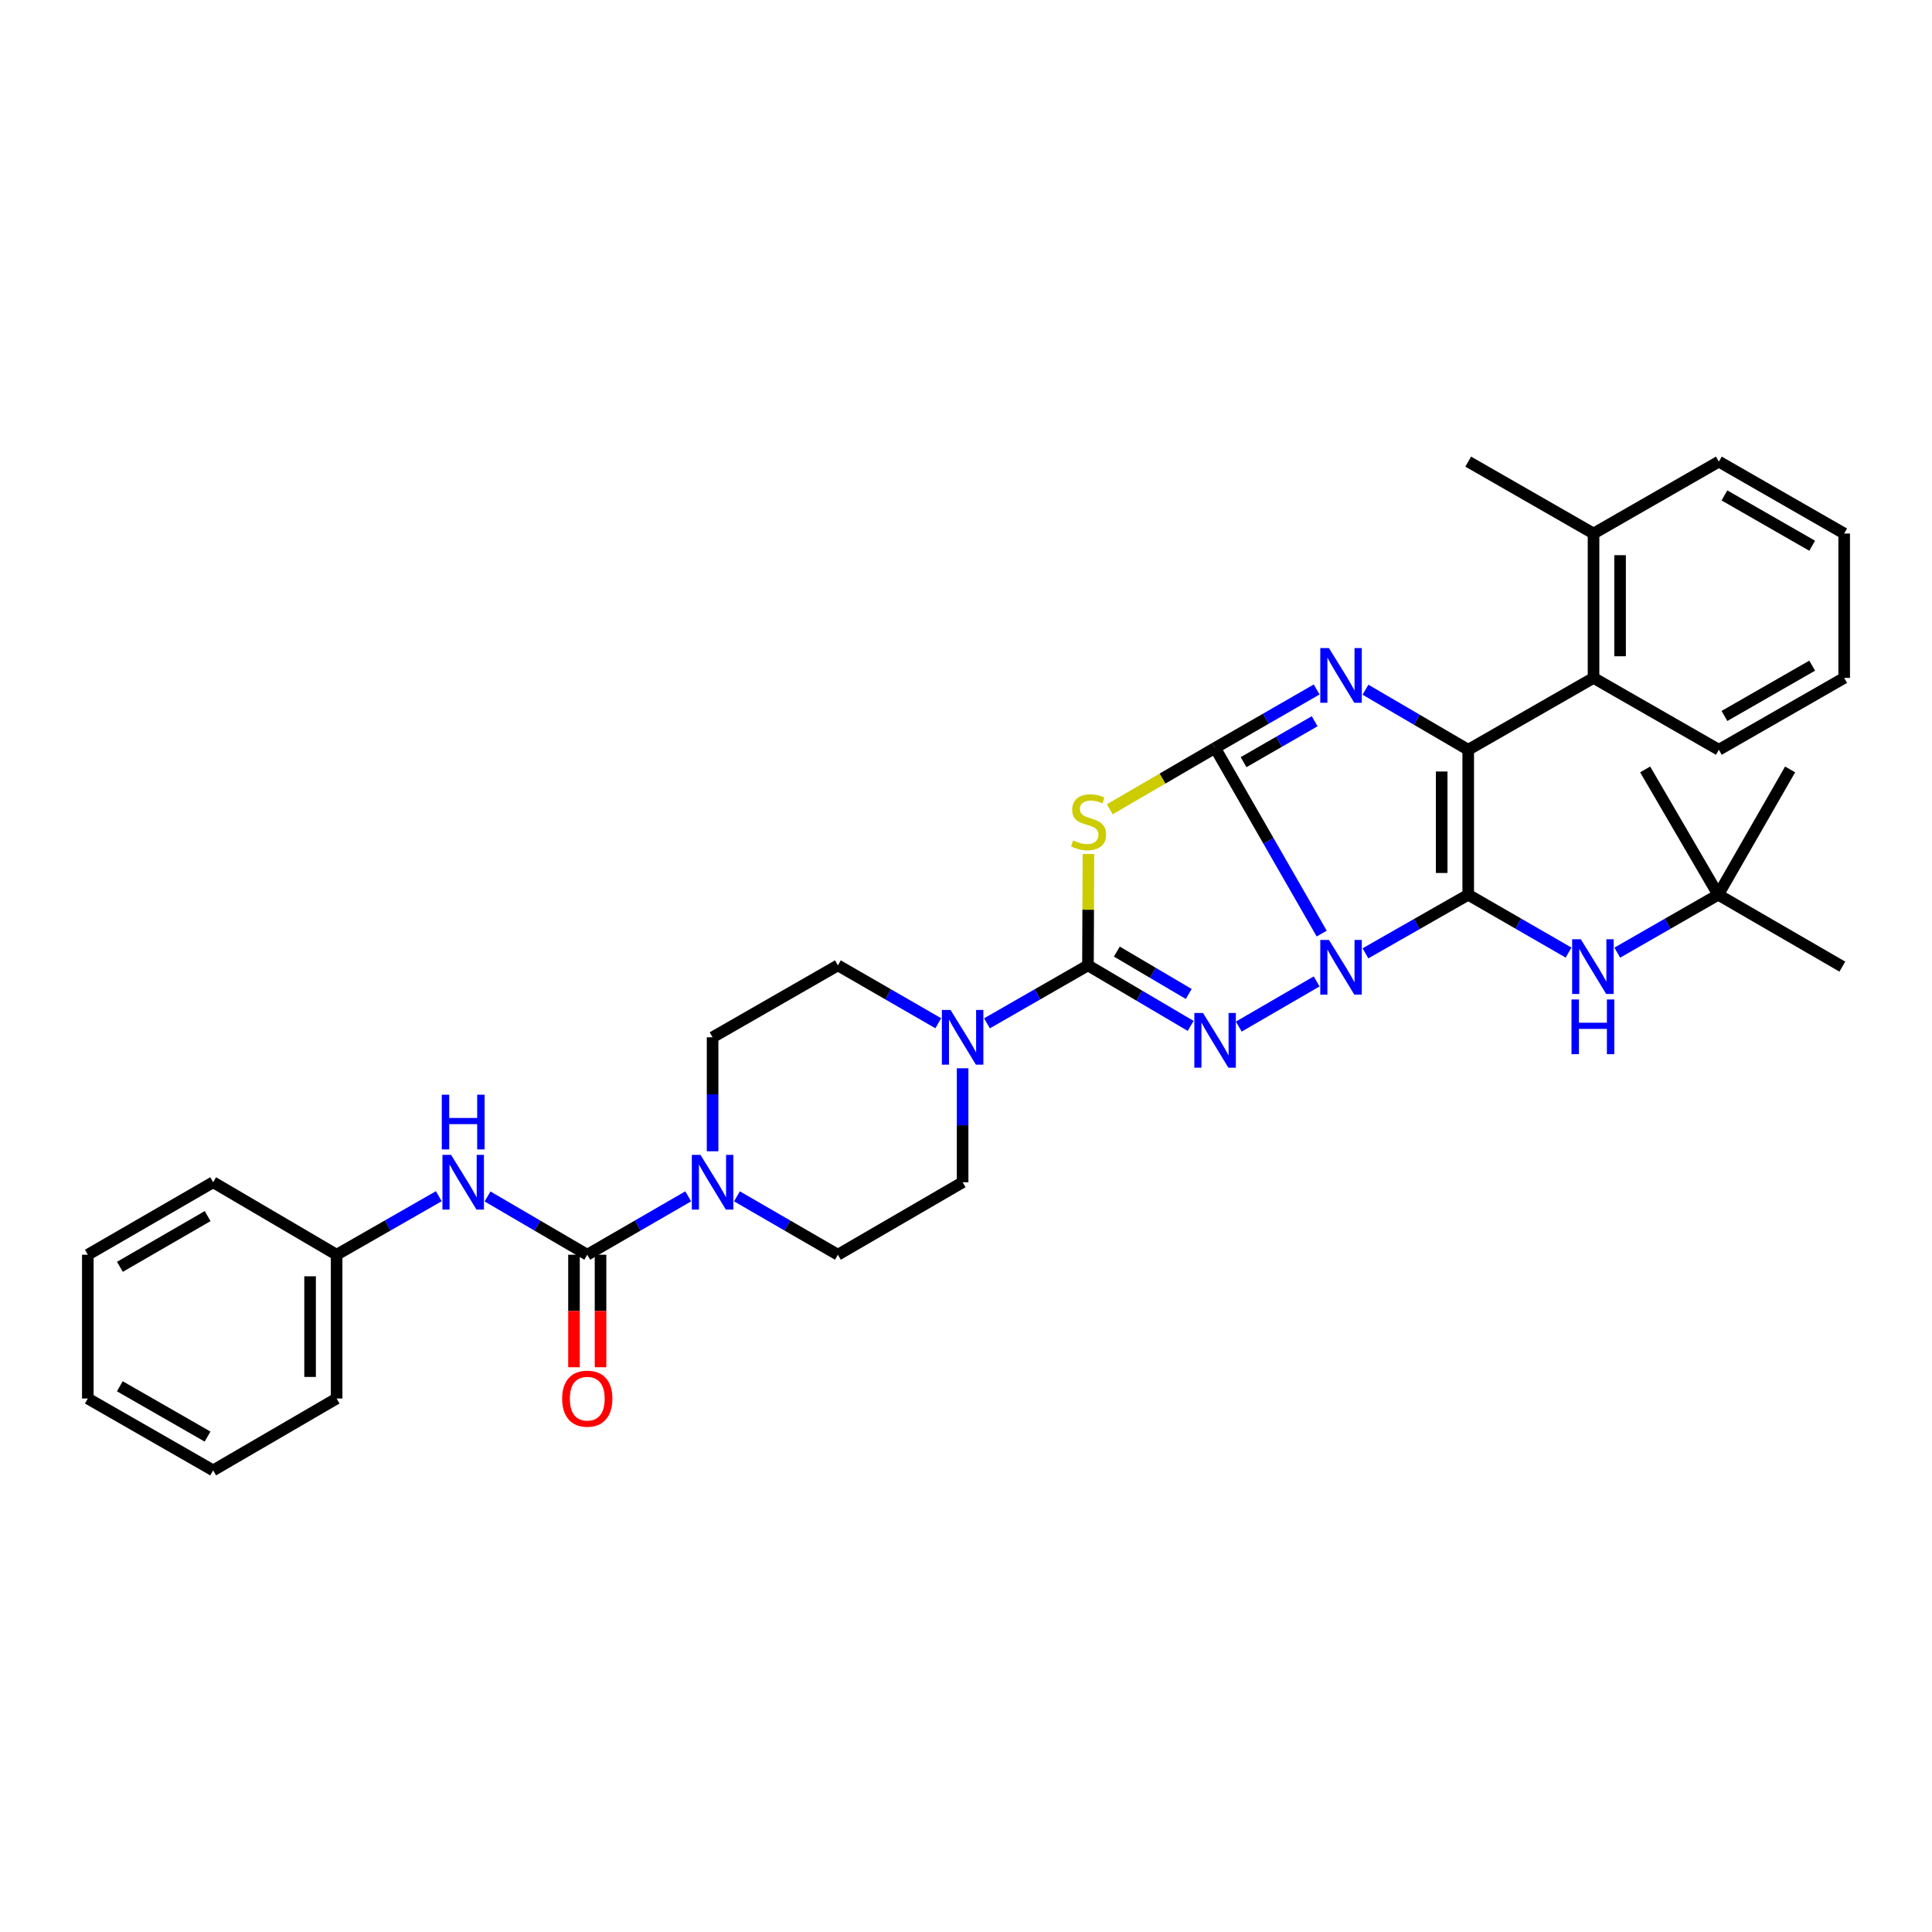 <?xml version='1.0' encoding='iso-8859-1'?>
<svg version='1.1' baseProfile='full'
              xmlns='http://www.w3.org/2000/svg'
                      xmlns:rdkit='http://www.rdkit.org/xml'
                      xmlns:xlink='http://www.w3.org/1999/xlink'
                  xml:space='preserve'
width='1000px' height='1000px' viewBox='0 0 1000 1000'>
<!-- END OF HEADER -->
<rect style='opacity:1.0;fill:#FFFFFF;stroke:none' width='1000' height='1000' x='0' y='0'> </rect>
<path class='bond-0' d='M 706.753,493.45 L 733.35,478.28' style='fill:none;fill-rule:evenodd;stroke:#0000FF;stroke-width:6px;stroke-linecap:butt;stroke-linejoin:miter;stroke-opacity:1' />
<path class='bond-0' d='M 733.35,478.28 L 759.946,463.11' style='fill:none;fill-rule:evenodd;stroke:#000000;stroke-width:6px;stroke-linecap:butt;stroke-linejoin:miter;stroke-opacity:1' />
<path class='bond-1' d='M 684.108,483.224 L 656.52,435.178' style='fill:none;fill-rule:evenodd;stroke:#0000FF;stroke-width:6px;stroke-linecap:butt;stroke-linejoin:miter;stroke-opacity:1' />
<path class='bond-1' d='M 656.52,435.178 L 628.931,387.132' style='fill:none;fill-rule:evenodd;stroke:#000000;stroke-width:6px;stroke-linecap:butt;stroke-linejoin:miter;stroke-opacity:1' />
<path class='bond-3' d='M 681.494,507.979 L 641.191,531.358' style='fill:none;fill-rule:evenodd;stroke:#0000FF;stroke-width:6px;stroke-linecap:butt;stroke-linejoin:miter;stroke-opacity:1' />
<path class='bond-2' d='M 759.946,463.11 L 759.946,388.079' style='fill:none;fill-rule:evenodd;stroke:#000000;stroke-width:6px;stroke-linecap:butt;stroke-linejoin:miter;stroke-opacity:1' />
<path class='bond-2' d='M 746.21,451.855 L 746.21,399.333' style='fill:none;fill-rule:evenodd;stroke:#000000;stroke-width:6px;stroke-linecap:butt;stroke-linejoin:miter;stroke-opacity:1' />
<path class='bond-10' d='M 759.946,463.11 L 785.914,478.085' style='fill:none;fill-rule:evenodd;stroke:#000000;stroke-width:6px;stroke-linecap:butt;stroke-linejoin:miter;stroke-opacity:1' />
<path class='bond-10' d='M 785.914,478.085 L 811.882,493.061' style='fill:none;fill-rule:evenodd;stroke:#0000FF;stroke-width:6px;stroke-linecap:butt;stroke-linejoin:miter;stroke-opacity:1' />
<path class='bond-4' d='M 628.931,387.132 L 655.215,372' style='fill:none;fill-rule:evenodd;stroke:#000000;stroke-width:6px;stroke-linecap:butt;stroke-linejoin:miter;stroke-opacity:1' />
<path class='bond-4' d='M 655.215,372 L 681.498,356.868' style='fill:none;fill-rule:evenodd;stroke:#0000FF;stroke-width:6px;stroke-linecap:butt;stroke-linejoin:miter;stroke-opacity:1' />
<path class='bond-4' d='M 643.67,394.497 L 662.069,383.904' style='fill:none;fill-rule:evenodd;stroke:#000000;stroke-width:6px;stroke-linecap:butt;stroke-linejoin:miter;stroke-opacity:1' />
<path class='bond-4' d='M 662.069,383.904 L 680.467,373.312' style='fill:none;fill-rule:evenodd;stroke:#0000FF;stroke-width:6px;stroke-linecap:butt;stroke-linejoin:miter;stroke-opacity:1' />
<path class='bond-6' d='M 628.931,387.132 L 601.673,403.011' style='fill:none;fill-rule:evenodd;stroke:#000000;stroke-width:6px;stroke-linecap:butt;stroke-linejoin:miter;stroke-opacity:1' />
<path class='bond-6' d='M 601.673,403.011 L 574.414,418.889' style='fill:none;fill-rule:evenodd;stroke:#CCCC00;stroke-width:6px;stroke-linecap:butt;stroke-linejoin:miter;stroke-opacity:1' />
<path class='bond-11' d='M 759.946,388.079 L 824.813,350.884' style='fill:none;fill-rule:evenodd;stroke:#000000;stroke-width:6px;stroke-linecap:butt;stroke-linejoin:miter;stroke-opacity:1' />
<path class='bond-35' d='M 759.946,388.079 L 733.355,372.536' style='fill:none;fill-rule:evenodd;stroke:#000000;stroke-width:6px;stroke-linecap:butt;stroke-linejoin:miter;stroke-opacity:1' />
<path class='bond-35' d='M 733.355,372.536 L 706.765,356.993' style='fill:none;fill-rule:evenodd;stroke:#0000FF;stroke-width:6px;stroke-linecap:butt;stroke-linejoin:miter;stroke-opacity:1' />
<path class='bond-5' d='M 616.282,531.011 L 589.704,515.342' style='fill:none;fill-rule:evenodd;stroke:#0000FF;stroke-width:6px;stroke-linecap:butt;stroke-linejoin:miter;stroke-opacity:1' />
<path class='bond-5' d='M 589.704,515.342 L 563.126,499.672' style='fill:none;fill-rule:evenodd;stroke:#000000;stroke-width:6px;stroke-linecap:butt;stroke-linejoin:miter;stroke-opacity:1' />
<path class='bond-5' d='M 615.285,514.478 L 596.681,503.509' style='fill:none;fill-rule:evenodd;stroke:#0000FF;stroke-width:6px;stroke-linecap:butt;stroke-linejoin:miter;stroke-opacity:1' />
<path class='bond-5' d='M 596.681,503.509 L 578.076,492.54' style='fill:none;fill-rule:evenodd;stroke:#000000;stroke-width:6px;stroke-linecap:butt;stroke-linejoin:miter;stroke-opacity:1' />
<path class='bond-8' d='M 563.126,499.672 L 536.994,514.67' style='fill:none;fill-rule:evenodd;stroke:#000000;stroke-width:6px;stroke-linecap:butt;stroke-linejoin:miter;stroke-opacity:1' />
<path class='bond-8' d='M 536.994,514.67 L 510.862,529.668' style='fill:none;fill-rule:evenodd;stroke:#0000FF;stroke-width:6px;stroke-linecap:butt;stroke-linejoin:miter;stroke-opacity:1' />
<path class='bond-34' d='M 563.126,499.672 L 563.248,470.847' style='fill:none;fill-rule:evenodd;stroke:#000000;stroke-width:6px;stroke-linecap:butt;stroke-linejoin:miter;stroke-opacity:1' />
<path class='bond-34' d='M 563.248,470.847 L 563.369,442.021' style='fill:none;fill-rule:evenodd;stroke:#CCCC00;stroke-width:6px;stroke-linecap:butt;stroke-linejoin:miter;stroke-opacity:1' />
<path class='bond-7' d='M 303.966,649.445 L 330.093,634.334' style='fill:none;fill-rule:evenodd;stroke:#000000;stroke-width:6px;stroke-linecap:butt;stroke-linejoin:miter;stroke-opacity:1' />
<path class='bond-7' d='M 330.093,634.334 L 356.219,619.224' style='fill:none;fill-rule:evenodd;stroke:#0000FF;stroke-width:6px;stroke-linecap:butt;stroke-linejoin:miter;stroke-opacity:1' />
<path class='bond-12' d='M 303.966,649.445 L 278.157,634.367' style='fill:none;fill-rule:evenodd;stroke:#000000;stroke-width:6px;stroke-linecap:butt;stroke-linejoin:miter;stroke-opacity:1' />
<path class='bond-12' d='M 278.157,634.367 L 252.348,619.289' style='fill:none;fill-rule:evenodd;stroke:#0000FF;stroke-width:6px;stroke-linecap:butt;stroke-linejoin:miter;stroke-opacity:1' />
<path class='bond-13' d='M 297.098,649.445 L 297.098,678.565' style='fill:none;fill-rule:evenodd;stroke:#000000;stroke-width:6px;stroke-linecap:butt;stroke-linejoin:miter;stroke-opacity:1' />
<path class='bond-13' d='M 297.098,678.565 L 297.098,707.685' style='fill:none;fill-rule:evenodd;stroke:#FF0000;stroke-width:6px;stroke-linecap:butt;stroke-linejoin:miter;stroke-opacity:1' />
<path class='bond-13' d='M 310.834,649.445 L 310.834,678.565' style='fill:none;fill-rule:evenodd;stroke:#000000;stroke-width:6px;stroke-linecap:butt;stroke-linejoin:miter;stroke-opacity:1' />
<path class='bond-13' d='M 310.834,678.565 L 310.834,707.685' style='fill:none;fill-rule:evenodd;stroke:#FF0000;stroke-width:6px;stroke-linecap:butt;stroke-linejoin:miter;stroke-opacity:1' />
<path class='bond-14' d='M 485.649,529.637 L 459.67,514.654' style='fill:none;fill-rule:evenodd;stroke:#0000FF;stroke-width:6px;stroke-linecap:butt;stroke-linejoin:miter;stroke-opacity:1' />
<path class='bond-14' d='M 459.67,514.654 L 433.691,499.672' style='fill:none;fill-rule:evenodd;stroke:#000000;stroke-width:6px;stroke-linecap:butt;stroke-linejoin:miter;stroke-opacity:1' />
<path class='bond-15' d='M 498.252,552.941 L 498.252,582.435' style='fill:none;fill-rule:evenodd;stroke:#0000FF;stroke-width:6px;stroke-linecap:butt;stroke-linejoin:miter;stroke-opacity:1' />
<path class='bond-15' d='M 498.252,582.435 L 498.252,611.929' style='fill:none;fill-rule:evenodd;stroke:#000000;stroke-width:6px;stroke-linecap:butt;stroke-linejoin:miter;stroke-opacity:1' />
<path class='bond-9' d='M 381.446,619.225 L 407.569,634.335' style='fill:none;fill-rule:evenodd;stroke:#0000FF;stroke-width:6px;stroke-linecap:butt;stroke-linejoin:miter;stroke-opacity:1' />
<path class='bond-9' d='M 407.569,634.335 L 433.691,649.445' style='fill:none;fill-rule:evenodd;stroke:#000000;stroke-width:6px;stroke-linecap:butt;stroke-linejoin:miter;stroke-opacity:1' />
<path class='bond-36' d='M 368.833,595.893 L 368.833,566.399' style='fill:none;fill-rule:evenodd;stroke:#0000FF;stroke-width:6px;stroke-linecap:butt;stroke-linejoin:miter;stroke-opacity:1' />
<path class='bond-36' d='M 368.833,566.399 L 368.833,536.905' style='fill:none;fill-rule:evenodd;stroke:#000000;stroke-width:6px;stroke-linecap:butt;stroke-linejoin:miter;stroke-opacity:1' />
<path class='bond-18' d='M 837.094,493.092 L 863.219,478.101' style='fill:none;fill-rule:evenodd;stroke:#0000FF;stroke-width:6px;stroke-linecap:butt;stroke-linejoin:miter;stroke-opacity:1' />
<path class='bond-18' d='M 863.219,478.101 L 889.343,463.11' style='fill:none;fill-rule:evenodd;stroke:#000000;stroke-width:6px;stroke-linecap:butt;stroke-linejoin:miter;stroke-opacity:1' />
<path class='bond-19' d='M 824.813,350.884 L 824.813,276.15' style='fill:none;fill-rule:evenodd;stroke:#000000;stroke-width:6px;stroke-linecap:butt;stroke-linejoin:miter;stroke-opacity:1' />
<path class='bond-19' d='M 838.549,339.674 L 838.549,287.36' style='fill:none;fill-rule:evenodd;stroke:#000000;stroke-width:6px;stroke-linecap:butt;stroke-linejoin:miter;stroke-opacity:1' />
<path class='bond-21' d='M 824.813,350.884 L 889.671,388.079' style='fill:none;fill-rule:evenodd;stroke:#000000;stroke-width:6px;stroke-linecap:butt;stroke-linejoin:miter;stroke-opacity:1' />
<path class='bond-20' d='M 227.121,619.16 L 200.677,634.302' style='fill:none;fill-rule:evenodd;stroke:#0000FF;stroke-width:6px;stroke-linecap:butt;stroke-linejoin:miter;stroke-opacity:1' />
<path class='bond-20' d='M 200.677,634.302 L 174.233,649.445' style='fill:none;fill-rule:evenodd;stroke:#000000;stroke-width:6px;stroke-linecap:butt;stroke-linejoin:miter;stroke-opacity:1' />
<path class='bond-16' d='M 433.691,499.672 L 368.833,536.905' style='fill:none;fill-rule:evenodd;stroke:#000000;stroke-width:6px;stroke-linecap:butt;stroke-linejoin:miter;stroke-opacity:1' />
<path class='bond-17' d='M 498.252,611.929 L 433.691,649.445' style='fill:none;fill-rule:evenodd;stroke:#000000;stroke-width:6px;stroke-linecap:butt;stroke-linejoin:miter;stroke-opacity:1' />
<path class='bond-22' d='M 889.343,463.11 L 926.561,398.251' style='fill:none;fill-rule:evenodd;stroke:#000000;stroke-width:6px;stroke-linecap:butt;stroke-linejoin:miter;stroke-opacity:1' />
<path class='bond-23' d='M 889.343,463.11 L 953.592,500.328' style='fill:none;fill-rule:evenodd;stroke:#000000;stroke-width:6px;stroke-linecap:butt;stroke-linejoin:miter;stroke-opacity:1' />
<path class='bond-24' d='M 889.343,463.11 L 851.53,398.251' style='fill:none;fill-rule:evenodd;stroke:#000000;stroke-width:6px;stroke-linecap:butt;stroke-linejoin:miter;stroke-opacity:1' />
<path class='bond-25' d='M 824.813,276.15 L 759.946,238.932' style='fill:none;fill-rule:evenodd;stroke:#000000;stroke-width:6px;stroke-linecap:butt;stroke-linejoin:miter;stroke-opacity:1' />
<path class='bond-26' d='M 824.813,276.15 L 889.671,238.932' style='fill:none;fill-rule:evenodd;stroke:#000000;stroke-width:6px;stroke-linecap:butt;stroke-linejoin:miter;stroke-opacity:1' />
<path class='bond-27' d='M 174.233,649.445 L 174.233,723.865' style='fill:none;fill-rule:evenodd;stroke:#000000;stroke-width:6px;stroke-linecap:butt;stroke-linejoin:miter;stroke-opacity:1' />
<path class='bond-27' d='M 160.497,660.608 L 160.497,712.702' style='fill:none;fill-rule:evenodd;stroke:#000000;stroke-width:6px;stroke-linecap:butt;stroke-linejoin:miter;stroke-opacity:1' />
<path class='bond-28' d='M 174.233,649.445 L 110.329,611.929' style='fill:none;fill-rule:evenodd;stroke:#000000;stroke-width:6px;stroke-linecap:butt;stroke-linejoin:miter;stroke-opacity:1' />
<path class='bond-29' d='M 889.671,388.079 L 954.545,350.884' style='fill:none;fill-rule:evenodd;stroke:#000000;stroke-width:6px;stroke-linecap:butt;stroke-linejoin:miter;stroke-opacity:1' />
<path class='bond-29' d='M 892.57,370.583 L 937.982,344.546' style='fill:none;fill-rule:evenodd;stroke:#000000;stroke-width:6px;stroke-linecap:butt;stroke-linejoin:miter;stroke-opacity:1' />
<path class='bond-37' d='M 889.671,238.932 L 954.545,276.15' style='fill:none;fill-rule:evenodd;stroke:#000000;stroke-width:6px;stroke-linecap:butt;stroke-linejoin:miter;stroke-opacity:1' />
<path class='bond-37' d='M 892.567,256.429 L 937.979,282.482' style='fill:none;fill-rule:evenodd;stroke:#000000;stroke-width:6px;stroke-linecap:butt;stroke-linejoin:miter;stroke-opacity:1' />
<path class='bond-31' d='M 174.233,723.865 L 110.329,761.068' style='fill:none;fill-rule:evenodd;stroke:#000000;stroke-width:6px;stroke-linecap:butt;stroke-linejoin:miter;stroke-opacity:1' />
<path class='bond-32' d='M 110.329,611.929 L 45.455,649.445' style='fill:none;fill-rule:evenodd;stroke:#000000;stroke-width:6px;stroke-linecap:butt;stroke-linejoin:miter;stroke-opacity:1' />
<path class='bond-32' d='M 107.474,629.447 L 62.062,655.708' style='fill:none;fill-rule:evenodd;stroke:#000000;stroke-width:6px;stroke-linecap:butt;stroke-linejoin:miter;stroke-opacity:1' />
<path class='bond-30' d='M 954.545,350.884 L 954.545,276.15' style='fill:none;fill-rule:evenodd;stroke:#000000;stroke-width:6px;stroke-linecap:butt;stroke-linejoin:miter;stroke-opacity:1' />
<path class='bond-38' d='M 110.329,761.068 L 45.455,723.865' style='fill:none;fill-rule:evenodd;stroke:#000000;stroke-width:6px;stroke-linecap:butt;stroke-linejoin:miter;stroke-opacity:1' />
<path class='bond-38' d='M 107.431,743.572 L 62.019,717.53' style='fill:none;fill-rule:evenodd;stroke:#000000;stroke-width:6px;stroke-linecap:butt;stroke-linejoin:miter;stroke-opacity:1' />
<path class='bond-33' d='M 45.455,649.445 L 45.455,723.865' style='fill:none;fill-rule:evenodd;stroke:#000000;stroke-width:6px;stroke-linecap:butt;stroke-linejoin:miter;stroke-opacity:1' />
<path  class='atom-0' d='M 687.858 486.496
L 697.138 501.496
Q 698.058 502.976, 699.538 505.656
Q 701.018 508.336, 701.098 508.496
L 701.098 486.496
L 704.858 486.496
L 704.858 514.816
L 700.978 514.816
L 691.018 498.416
Q 689.858 496.496, 688.618 494.296
Q 687.418 492.096, 687.058 491.416
L 687.058 514.816
L 683.378 514.816
L 683.378 486.496
L 687.858 486.496
' fill='#0000FF'/>
<path  class='atom-4' d='M 622.671 524.31
L 631.951 539.31
Q 632.871 540.79, 634.351 543.47
Q 635.831 546.15, 635.911 546.31
L 635.911 524.31
L 639.671 524.31
L 639.671 552.63
L 635.791 552.63
L 625.831 536.23
Q 624.671 534.31, 623.431 532.11
Q 622.231 529.91, 621.871 529.23
L 621.871 552.63
L 618.191 552.63
L 618.191 524.31
L 622.671 524.31
' fill='#0000FF'/>
<path  class='atom-5' d='M 687.858 335.442
L 697.138 350.442
Q 698.058 351.922, 699.538 354.602
Q 701.018 357.282, 701.098 357.442
L 701.098 335.442
L 704.858 335.442
L 704.858 363.762
L 700.978 363.762
L 691.018 347.362
Q 689.858 345.442, 688.618 343.242
Q 687.418 341.042, 687.058 340.362
L 687.058 363.762
L 683.378 363.762
L 683.378 335.442
L 687.858 335.442
' fill='#0000FF'/>
<path  class='atom-7' d='M 555.439 435.002
Q 555.759 435.122, 557.079 435.682
Q 558.399 436.242, 559.839 436.602
Q 561.319 436.922, 562.759 436.922
Q 565.439 436.922, 566.999 435.642
Q 568.559 434.322, 568.559 432.042
Q 568.559 430.482, 567.759 429.522
Q 566.999 428.562, 565.799 428.042
Q 564.599 427.522, 562.599 426.922
Q 560.079 426.162, 558.559 425.442
Q 557.079 424.722, 555.999 423.202
Q 554.959 421.682, 554.959 419.122
Q 554.959 415.562, 557.359 413.362
Q 559.799 411.162, 564.599 411.162
Q 567.879 411.162, 571.599 412.722
L 570.679 415.802
Q 567.279 414.402, 564.719 414.402
Q 561.959 414.402, 560.439 415.562
Q 558.919 416.682, 558.959 418.642
Q 558.959 420.162, 559.719 421.082
Q 560.519 422.002, 561.639 422.522
Q 562.799 423.042, 564.719 423.642
Q 567.279 424.442, 568.799 425.242
Q 570.319 426.042, 571.399 427.682
Q 572.519 429.282, 572.519 432.042
Q 572.519 435.962, 569.879 438.082
Q 567.279 440.162, 562.919 440.162
Q 560.399 440.162, 558.479 439.602
Q 556.599 439.082, 554.359 438.162
L 555.439 435.002
' fill='#CCCC00'/>
<path  class='atom-9' d='M 491.992 522.745
L 501.272 537.745
Q 502.192 539.225, 503.672 541.905
Q 505.152 544.585, 505.232 544.745
L 505.232 522.745
L 508.992 522.745
L 508.992 551.065
L 505.112 551.065
L 495.152 534.665
Q 493.992 532.745, 492.752 530.545
Q 491.552 528.345, 491.192 527.665
L 491.192 551.065
L 487.512 551.065
L 487.512 522.745
L 491.992 522.745
' fill='#0000FF'/>
<path  class='atom-10' d='M 362.573 597.769
L 371.853 612.769
Q 372.773 614.249, 374.253 616.929
Q 375.733 619.609, 375.813 619.769
L 375.813 597.769
L 379.573 597.769
L 379.573 626.089
L 375.693 626.089
L 365.733 609.689
Q 364.573 607.769, 363.333 605.569
Q 362.133 603.369, 361.773 602.689
L 361.773 626.089
L 358.093 626.089
L 358.093 597.769
L 362.573 597.769
' fill='#0000FF'/>
<path  class='atom-11' d='M 818.225 486.168
L 827.505 501.168
Q 828.425 502.648, 829.905 505.328
Q 831.385 508.008, 831.465 508.168
L 831.465 486.168
L 835.225 486.168
L 835.225 514.488
L 831.345 514.488
L 821.385 498.088
Q 820.225 496.168, 818.985 493.968
Q 817.785 491.768, 817.425 491.088
L 817.425 514.488
L 813.745 514.488
L 813.745 486.168
L 818.225 486.168
' fill='#0000FF'/>
<path  class='atom-11' d='M 813.405 517.32
L 817.245 517.32
L 817.245 529.36
L 831.725 529.36
L 831.725 517.32
L 835.565 517.32
L 835.565 545.64
L 831.725 545.64
L 831.725 532.56
L 817.245 532.56
L 817.245 545.64
L 813.405 545.64
L 813.405 517.32
' fill='#0000FF'/>
<path  class='atom-13' d='M 233.488 597.769
L 242.768 612.769
Q 243.688 614.249, 245.168 616.929
Q 246.648 619.609, 246.728 619.769
L 246.728 597.769
L 250.488 597.769
L 250.488 626.089
L 246.608 626.089
L 236.648 609.689
Q 235.488 607.769, 234.248 605.569
Q 233.048 603.369, 232.688 602.689
L 232.688 626.089
L 229.008 626.089
L 229.008 597.769
L 233.488 597.769
' fill='#0000FF'/>
<path  class='atom-13' d='M 228.668 566.617
L 232.508 566.617
L 232.508 578.657
L 246.988 578.657
L 246.988 566.617
L 250.828 566.617
L 250.828 594.937
L 246.988 594.937
L 246.988 581.857
L 232.508 581.857
L 232.508 594.937
L 228.668 594.937
L 228.668 566.617
' fill='#0000FF'/>
<path  class='atom-14' d='M 290.966 723.945
Q 290.966 717.145, 294.326 713.345
Q 297.686 709.545, 303.966 709.545
Q 310.246 709.545, 313.606 713.345
Q 316.966 717.145, 316.966 723.945
Q 316.966 730.825, 313.566 734.745
Q 310.166 738.625, 303.966 738.625
Q 297.726 738.625, 294.326 734.745
Q 290.966 730.865, 290.966 723.945
M 303.966 735.425
Q 308.286 735.425, 310.606 732.545
Q 312.966 729.625, 312.966 723.945
Q 312.966 718.385, 310.606 715.585
Q 308.286 712.745, 303.966 712.745
Q 299.646 712.745, 297.286 715.545
Q 294.966 718.345, 294.966 723.945
Q 294.966 729.665, 297.286 732.545
Q 299.646 735.425, 303.966 735.425
' fill='#FF0000'/>
</svg>
